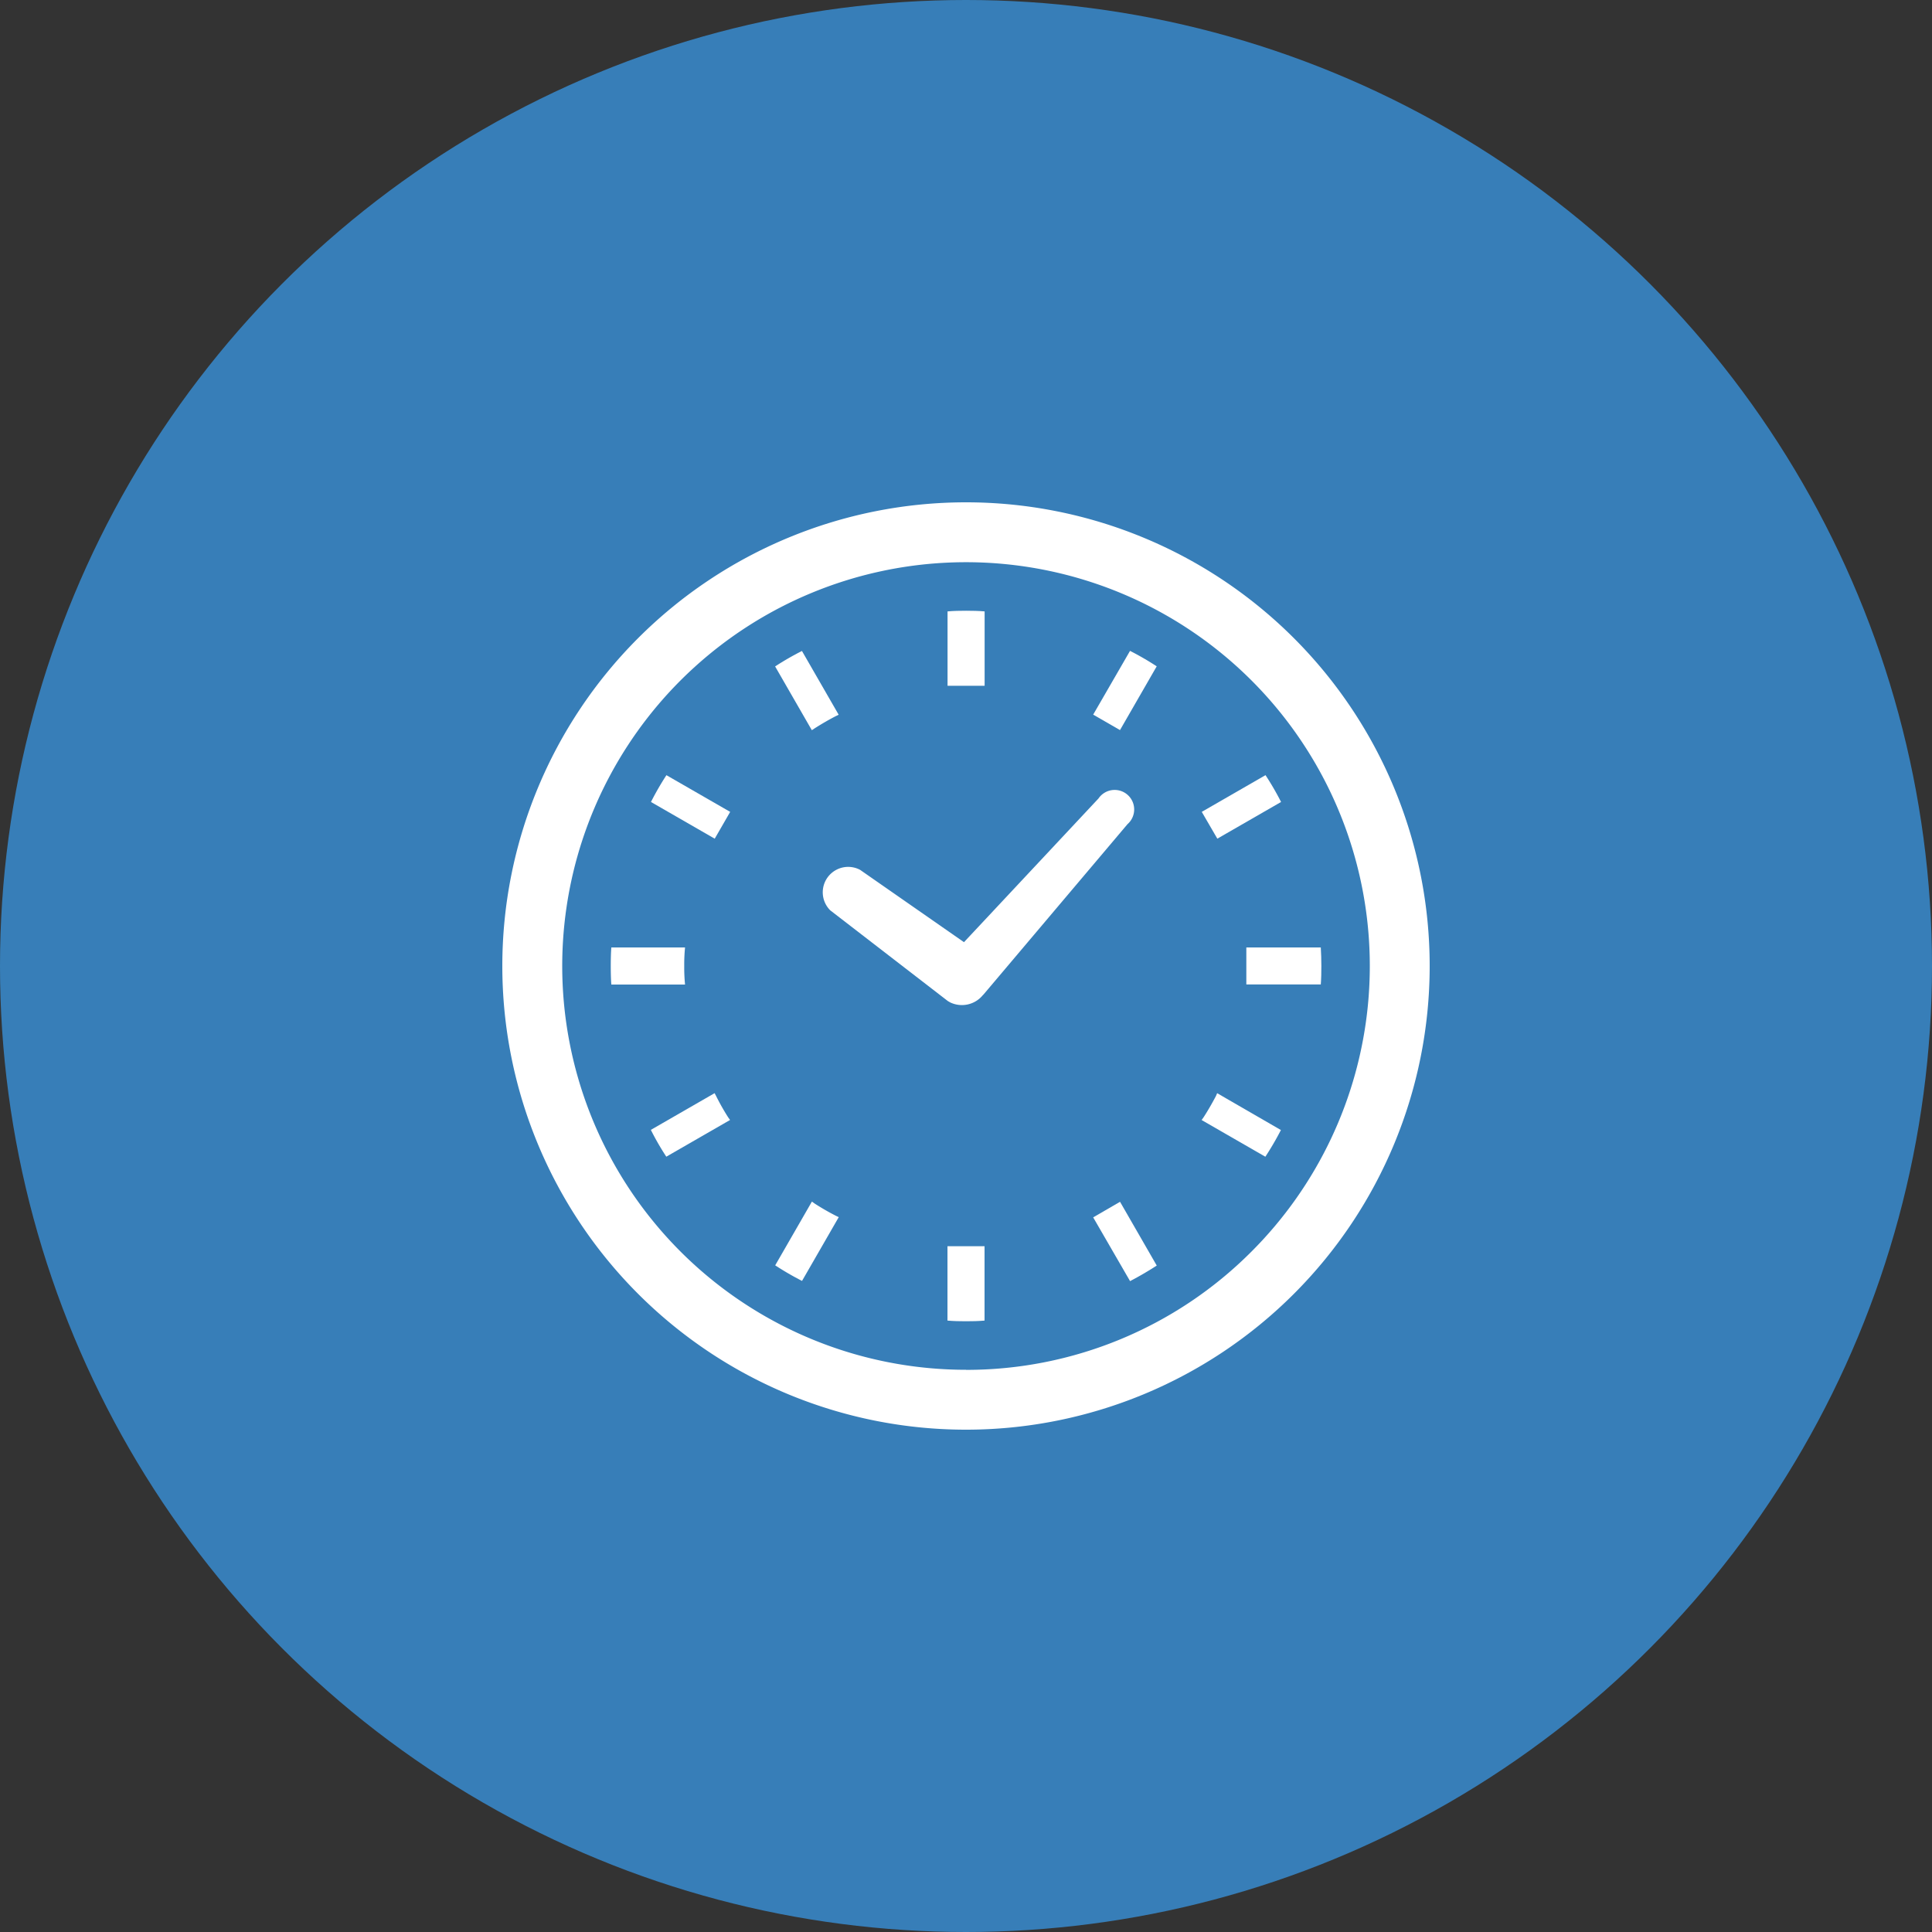 <svg xmlns="http://www.w3.org/2000/svg" width="100" height="100" viewBox="0 0 100 100"><rect x="0" y="0" width="100" height="100" fill="#333333" stroke="none"/><g transform="translate(-414.336 -2167.044)"><circle cx="50" cy="50" r="50" transform="translate(414.336 2167.044)" fill="#377eb8"/><path d="M457.319,2214.17l6.078,4.689.085.048.037.022a1.4,1.4,0,0,0,1.686-.373l.04-.039,7.449-8.813a1.011,1.011,0,1,0-1.5-1.331l-6.962,7.438-5.376-3.743a1.316,1.316,0,0,0-1.541,2.1Z" fill="#fff"/><path d="M449.752,2217.043a8.979,8.979,0,0,1,.042-.959h-3.816c-.023.316-.029.637-.029.959s.006.645.029.961h3.816A8.993,8.993,0,0,1,449.752,2217.043Z" fill="#fff"/><path d="M456.5,2204.744c.361-.229.729-.444,1.1-.635l.145-.071-1.9-3.3a14.746,14.746,0,0,0-1.389.8l1.9,3.3Z" fill="#fff"/><path d="M448.03,2208.554l3.3,1.9.8-1.387-3.3-1.9A14.716,14.716,0,0,0,448.03,2208.554Z" fill="#fff"/><path d="M477.272,2223.777c-.2.375-.407.741-.641,1.1l-.1.139,3.3,1.9a15.712,15.712,0,0,0,.805-1.381l-3.3-1.908Z" fill="#fff"/><path d="M451.4,2223.771l-.076-.145-3.3,1.9a13.621,13.621,0,0,0,.8,1.388l3.3-1.9-.1-.139A12.1,12.1,0,0,1,451.4,2223.771Z" fill="#fff"/><path d="M456.5,2229.338l-.14-.1-1.9,3.3a15.045,15.045,0,0,0,1.389.806l1.9-3.3-.145-.07A12.357,12.357,0,0,1,456.5,2229.338Z" fill="#fff"/><path d="M470.919,2204.033l1.388.8,1.9-3.3a14.749,14.749,0,0,0-1.381-.8Z" fill="#fff"/><path d="M463.377,2231.587v3.81c.317.029.638.035.959.035s.644-.006.96-.035v-3.85h-1.919Z" fill="#fff"/><path d="M465.3,2202.5v-3.81c-.316-.028-.637-.034-.96-.034s-.642.006-.959.034v3.85H465.3Z" fill="#fff"/><path d="M470.919,2230.055l1.909,3.3c.474-.248.932-.514,1.381-.806l-1.9-3.3Z" fill="#fff"/><path d="M480.644,2208.554a14.784,14.784,0,0,0-.805-1.388l-3.3,1.9.806,1.387Z" fill="#fff"/><path d="M482.7,2216.084h-3.854V2218H482.7c.024-.316.029-.637.029-.961S482.719,2216.4,482.7,2216.084Z" fill="#fff"/><path d="M464.336,2193.044a24,24,0,1,0,24,24A24,24,0,0,0,464.336,2193.044Zm0,44.9a20.9,20.9,0,1,1,14.781-6.123A20.826,20.826,0,0,1,464.336,2237.948Z" fill="#fff"/></g></svg>